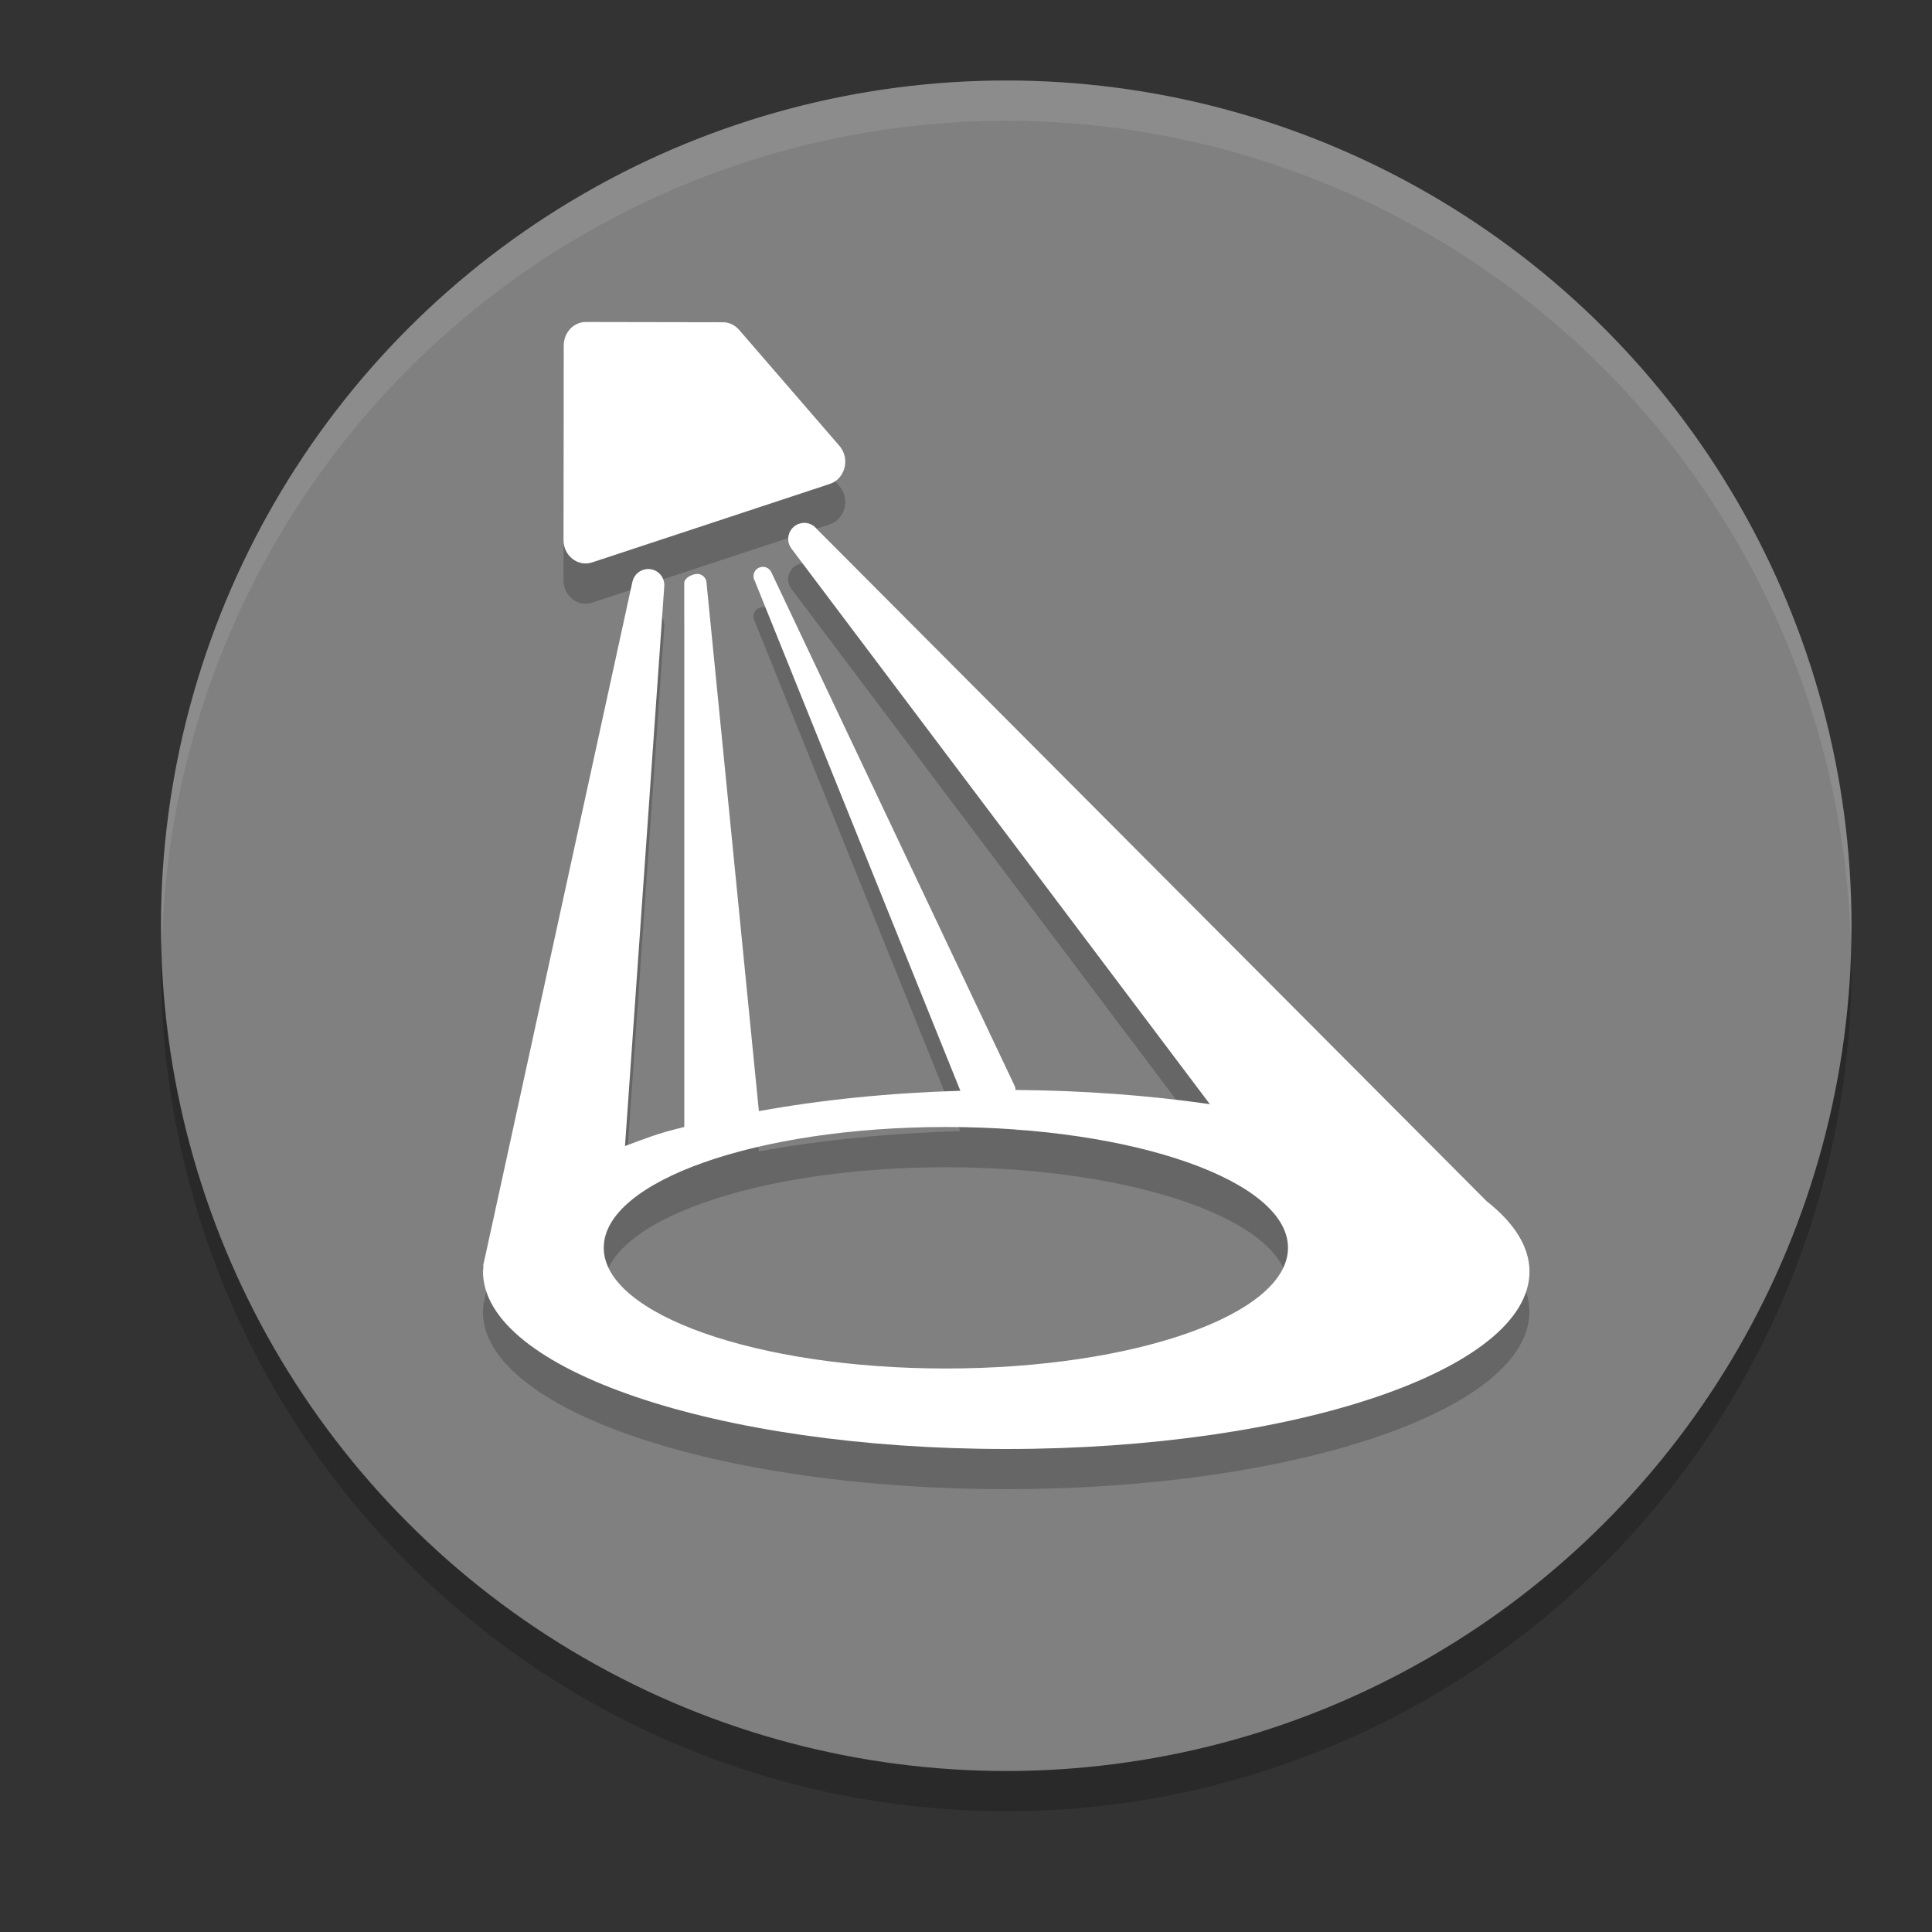 <svg xmlns="http://www.w3.org/2000/svg" width="24" height="24" version="1.1">
 <rect width="100%" height="100%" fill="#333333" stroke="none"/>
 <circle style="opacity:0.2" cx="12.5" cy="12" r="10.5"/>
 <circle style="fill:#808080" cx="12.5" cy="11.5" r="10.5"/>
 <path style="opacity:0.2" d="M 7.279,4.5 C 7.128,4.499 7.004,4.63 7.004,4.791 L 7,7.209 C 7,7.406 7.18,7.545 7.357,7.486 L 10.307,6.514 c 0.192,-0.063 0.257,-0.317 0.121,-0.475 L 9.182,4.598 c -0.052,-0.06 -0.125,-0.093 -0.201,-0.094 z m 2.688,2.498 C 9.814,7.016 9.738,7.191 9.83,7.314 L 15.029,14.217 c -0.764,-0.11 -1.584,-0.17 -2.414,-0.176 2.72e-4,-0.017 -0.004,-0.034 -0.012,-0.051 L 9.58,7.607 c -0.021,-0.043 -0.065,-0.068 -0.113,-0.064 -0.078,0.006 -0.128,0.084 -0.1,0.156 l 0.004,0.008 2.559,6.344 c -0.876,0.026 -1.729,0.111 -2.504,0.252 L 8.777,7.744 v -0.008 C 8.773,7.676 8.721,7.629 8.66,7.629 v 0.002 C 8.596,7.631 8.5,7.68 8.5,7.744 v 6.756 c -0.349,0.084 -0.443,0.13 -0.736,0.236 L 8.252,7.781 C 8.26,7.661 8.16,7.562 8.039,7.57 c -0.089,0.006 -0.165,0.069 -0.184,0.156 l -1.828,8.379 c -0.007,0.025 -0.011,0.049 -0.016,0.074 l -0.008,0.031 c -0.002,0.011 0.003,0.021 0.002,0.031 -0.003,0.018 -0.005,0.035 -0.006,0.053 -1.055e-4,1.218 2.91,2.205 6.5,2.205 3.59,-2.3e-5 6.5,-0.987 6.5,-2.205 -6e-4,-0.3 -0.181,-0.596 -0.531,-0.871 L 10.15,7.076 10.133,7.057 C 10.09,7.013 10.028,6.991 9.967,6.998 Z M 11.75,14.5 c 2.347,3e-6 4.25,0.672 4.25,1.5 -2.14e-4,0.828 -1.903,1.5 -4.25,1.5 -2.347,-3e-6 -4.25,-0.672 -4.25,-1.5 2.145e-4,-0.828 1.903,-1.5 4.25,-1.5 z"/>
 <path style="fill:#ffffff" d="M 9.968,6.497 C 9.815,6.515 9.739,6.691 9.831,6.814 l 5.198,6.902 c -0.764,-0.11 -1.584,-0.17 -2.414,-0.176 2.72e-4,-0.017 -0.003,-0.034 -0.011,-0.051 L 9.581,7.107 C 9.56,7.064 9.516,7.038 9.468,7.042 9.39,7.048 9.34,7.127 9.368,7.199 l 0.004,0.007 2.558,6.344 c -0.876,0.026 -1.728,0.112 -2.503,0.253 L 8.777,7.244 V 7.236 C 8.772,7.176 8.721,7.129 8.66,7.129 v 0.001 C 8.597,7.13 8.5,7.18 8.5,7.244 V 14 C 8.151,14.084 8.057,14.13 7.764,14.236 L 8.252,7.281 C 8.26,7.161 8.16,7.061 8.039,7.069 7.95,7.075 7.875,7.139 7.856,7.227 L 6.028,15.605 c -0.007,0.025 -0.012,0.049 -0.017,0.074 l -0.007,0.031 c -0.002,0.011 0.002,0.02 0.001,0.03 C 6.003,15.759 6.001,15.777 6,15.795 6,17.013 8.91,18 12.5,18 16.09,18 19,17.013 19,15.795 c -6e-4,-0.3 -0.181,-0.597 -0.531,-0.872 l -8.318,-8.347 -0.019,-0.021 c -0.043,-0.044 -0.103,-0.065 -0.164,-0.059 z m 1.782,7.503 c 2.347,3e-6 4.25,0.672 4.25,1.5 -2.14e-4,0.828 -1.903,1.5 -4.25,1.5 -2.347,-3e-6 -4.25,-0.672 -4.25,-1.5 2.145e-4,-0.828 1.903,-1.5 4.25,-1.5 z"/>
 <path style="fill:#ffffff" d="M 7.279,4 C 7.127,3.999 7.004,4.129 7.003,4.29 l -0.003,2.418 c -4.42e-4,0.197 0.18,0.337 0.357,0.278 l 2.95,-0.974 C 10.499,5.95 10.564,5.696 10.428,5.539 L 9.182,4.098 C 9.13,4.038 9.057,4.004 8.981,4.003 Z"/>
 <path style="fill:#ffffff;opacity:0.1" d="M 12.5 1 A 10.5 10.5 0 0 0 2 11.5 A 10.5 10.5 0 0 0 2.01 11.797 A 10.5 10.5 0 0 1 12.5 1.5 A 10.5 10.5 0 0 1 22.99 11.703 A 10.5 10.5 0 0 0 23 11.5 A 10.5 10.5 0 0 0 12.5 1 z"/>
</svg>
